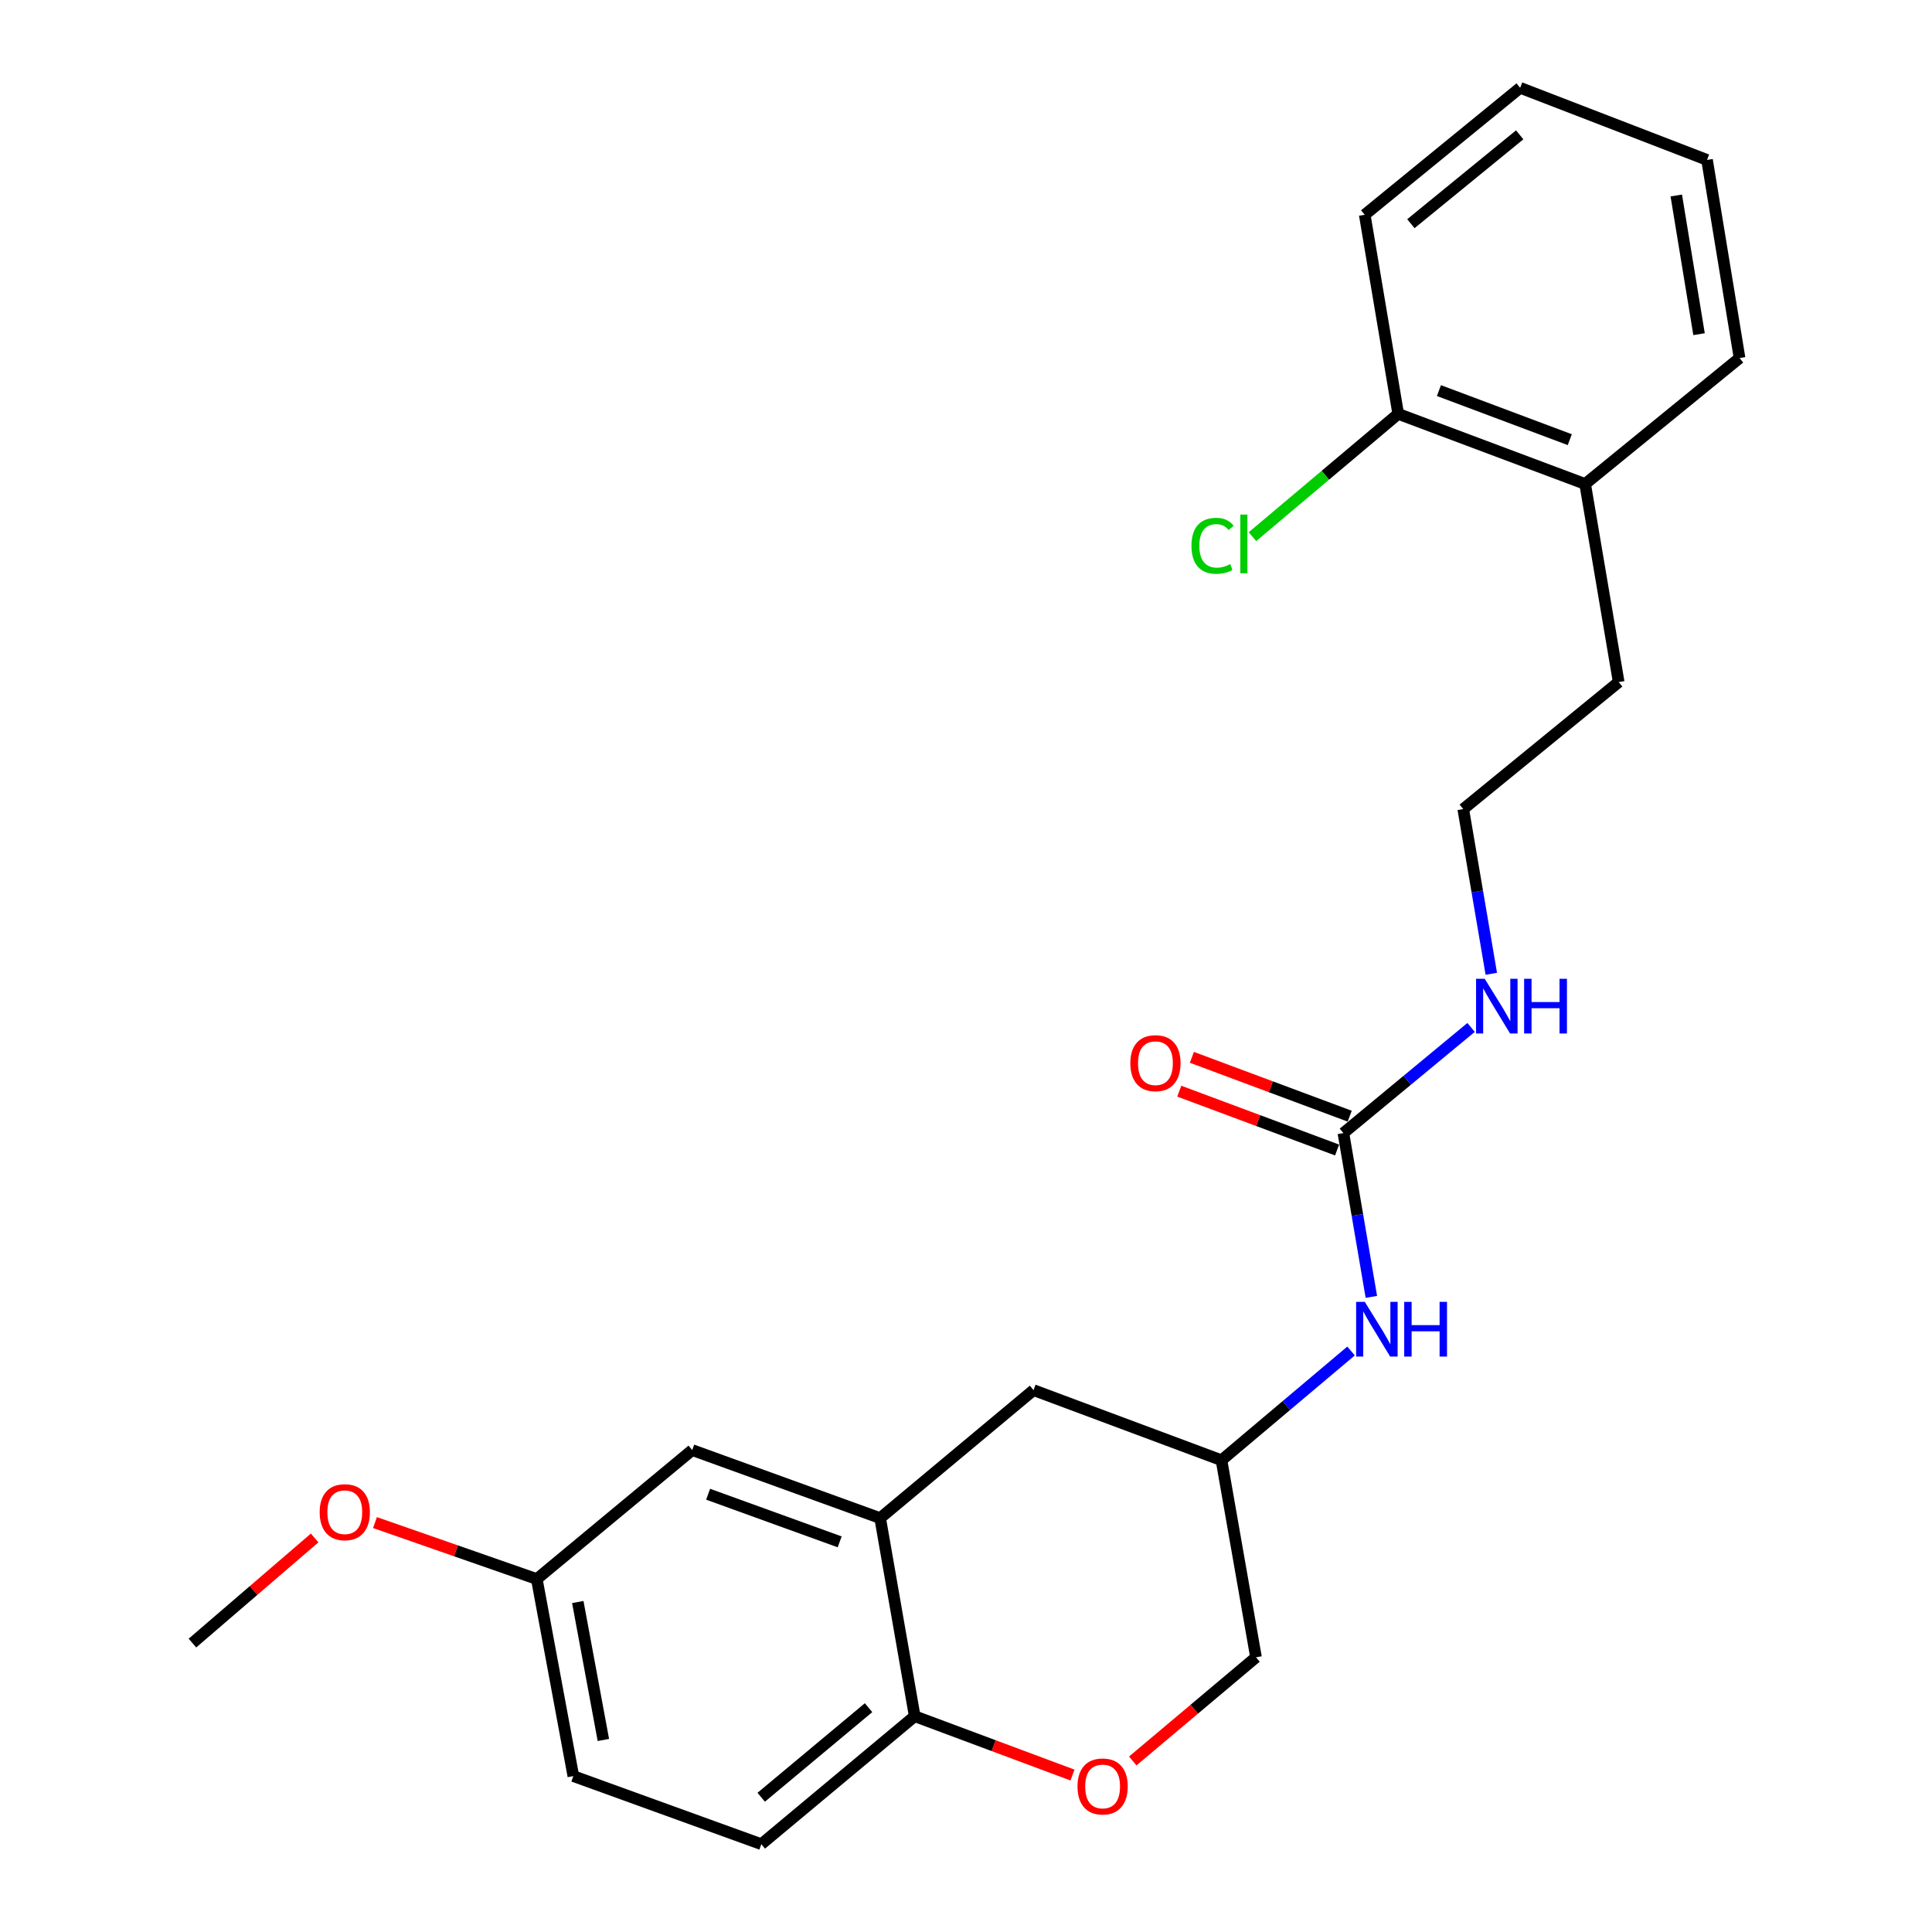 <?xml version='1.0' encoding='iso-8859-1'?>
<svg version='1.1' baseProfile='full'
              xmlns='http://www.w3.org/2000/svg'
                      xmlns:rdkit='http://www.rdkit.org/xml'
                      xmlns:xlink='http://www.w3.org/1999/xlink'
                  xml:space='preserve'
width='1000px' height='1000px' viewBox='0 0 1000 1000'>
<!-- END OF HEADER -->
<rect style='opacity:1.0;fill:#FFFFFF;stroke:none' width='1000' height='1000' x='0' y='0'> </rect>
<path class='bond-3' d='M 695.342,586.488 L 702.579,628.877' style='fill:none;fill-rule:evenodd;stroke:#000000;stroke-width:6px;stroke-linecap:butt;stroke-linejoin:miter;stroke-opacity:1' />
<path class='bond-3' d='M 702.579,628.877 L 709.816,671.266' style='fill:none;fill-rule:evenodd;stroke:#0000FF;stroke-width:6px;stroke-linecap:butt;stroke-linejoin:miter;stroke-opacity:1' />
<path class='bond-6' d='M 698.607,577.731 L 657.761,562.503' style='fill:none;fill-rule:evenodd;stroke:#000000;stroke-width:6px;stroke-linecap:butt;stroke-linejoin:miter;stroke-opacity:1' />
<path class='bond-6' d='M 657.761,562.503 L 616.916,547.274' style='fill:none;fill-rule:evenodd;stroke:#FF0000;stroke-width:6px;stroke-linecap:butt;stroke-linejoin:miter;stroke-opacity:1' />
<path class='bond-6' d='M 692.077,595.244 L 651.232,580.016' style='fill:none;fill-rule:evenodd;stroke:#000000;stroke-width:6px;stroke-linecap:butt;stroke-linejoin:miter;stroke-opacity:1' />
<path class='bond-6' d='M 651.232,580.016 L 610.386,564.788' style='fill:none;fill-rule:evenodd;stroke:#FF0000;stroke-width:6px;stroke-linecap:butt;stroke-linejoin:miter;stroke-opacity:1' />
<path class='bond-8' d='M 695.342,586.488 L 728.387,559.143' style='fill:none;fill-rule:evenodd;stroke:#000000;stroke-width:6px;stroke-linecap:butt;stroke-linejoin:miter;stroke-opacity:1' />
<path class='bond-8' d='M 728.387,559.143 L 761.431,531.798' style='fill:none;fill-rule:evenodd;stroke:#0000FF;stroke-width:6px;stroke-linecap:butt;stroke-linejoin:miter;stroke-opacity:1' />
<path class='bond-0' d='M 455.567,785.776 L 534.952,719.526' style='fill:none;fill-rule:evenodd;stroke:#000000;stroke-width:6px;stroke-linecap:butt;stroke-linejoin:miter;stroke-opacity:1' />
<path class='bond-5' d='M 455.567,785.776 L 358.291,750.553' style='fill:none;fill-rule:evenodd;stroke:#000000;stroke-width:6px;stroke-linecap:butt;stroke-linejoin:miter;stroke-opacity:1' />
<path class='bond-5' d='M 434.612,798.067 L 366.519,773.411' style='fill:none;fill-rule:evenodd;stroke:#000000;stroke-width:6px;stroke-linecap:butt;stroke-linejoin:miter;stroke-opacity:1' />
<path class='bond-24' d='M 455.567,785.776 L 473.448,888.306' style='fill:none;fill-rule:evenodd;stroke:#000000;stroke-width:6px;stroke-linecap:butt;stroke-linejoin:miter;stroke-opacity:1' />
<path class='bond-1' d='M 586.308,911.472 L 618.209,884.641' style='fill:none;fill-rule:evenodd;stroke:#FF0000;stroke-width:6px;stroke-linecap:butt;stroke-linejoin:miter;stroke-opacity:1' />
<path class='bond-1' d='M 618.209,884.641 L 650.11,857.809' style='fill:none;fill-rule:evenodd;stroke:#000000;stroke-width:6px;stroke-linecap:butt;stroke-linejoin:miter;stroke-opacity:1' />
<path class='bond-2' d='M 555.119,918.771 L 514.284,903.539' style='fill:none;fill-rule:evenodd;stroke:#FF0000;stroke-width:6px;stroke-linecap:butt;stroke-linejoin:miter;stroke-opacity:1' />
<path class='bond-2' d='M 514.284,903.539 L 473.448,888.306' style='fill:none;fill-rule:evenodd;stroke:#000000;stroke-width:6px;stroke-linecap:butt;stroke-linejoin:miter;stroke-opacity:1' />
<path class='bond-10' d='M 473.448,888.306 L 394.063,954.545' style='fill:none;fill-rule:evenodd;stroke:#000000;stroke-width:6px;stroke-linecap:butt;stroke-linejoin:miter;stroke-opacity:1' />
<path class='bond-10' d='M 449.566,883.891 L 393.996,930.258' style='fill:none;fill-rule:evenodd;stroke:#000000;stroke-width:6px;stroke-linecap:butt;stroke-linejoin:miter;stroke-opacity:1' />
<path class='bond-7' d='M 699.303,699.274 L 665.771,727.546' style='fill:none;fill-rule:evenodd;stroke:#0000FF;stroke-width:6px;stroke-linecap:butt;stroke-linejoin:miter;stroke-opacity:1' />
<path class='bond-7' d='M 665.771,727.546 L 632.239,755.818' style='fill:none;fill-rule:evenodd;stroke:#000000;stroke-width:6px;stroke-linecap:butt;stroke-linejoin:miter;stroke-opacity:1' />
<path class='bond-4' d='M 534.952,719.526 L 632.239,755.818' style='fill:none;fill-rule:evenodd;stroke:#000000;stroke-width:6px;stroke-linecap:butt;stroke-linejoin:miter;stroke-opacity:1' />
<path class='bond-13' d='M 358.291,750.553 L 277.847,817.312' style='fill:none;fill-rule:evenodd;stroke:#000000;stroke-width:6px;stroke-linecap:butt;stroke-linejoin:miter;stroke-opacity:1' />
<path class='bond-12' d='M 632.239,755.818 L 650.11,857.809' style='fill:none;fill-rule:evenodd;stroke:#000000;stroke-width:6px;stroke-linecap:butt;stroke-linejoin:miter;stroke-opacity:1' />
<path class='bond-16' d='M 771.896,504.031 L 764.636,461.404' style='fill:none;fill-rule:evenodd;stroke:#0000FF;stroke-width:6px;stroke-linecap:butt;stroke-linejoin:miter;stroke-opacity:1' />
<path class='bond-16' d='M 764.636,461.404 L 757.376,418.777' style='fill:none;fill-rule:evenodd;stroke:#000000;stroke-width:6px;stroke-linecap:butt;stroke-linejoin:miter;stroke-opacity:1' />
<path class='bond-9' d='M 723.711,214.224 L 820.468,250.516' style='fill:none;fill-rule:evenodd;stroke:#000000;stroke-width:6px;stroke-linecap:butt;stroke-linejoin:miter;stroke-opacity:1' />
<path class='bond-9' d='M 744.789,202.168 L 812.519,227.572' style='fill:none;fill-rule:evenodd;stroke:#000000;stroke-width:6px;stroke-linecap:butt;stroke-linejoin:miter;stroke-opacity:1' />
<path class='bond-14' d='M 723.711,214.224 L 685.99,245.999' style='fill:none;fill-rule:evenodd;stroke:#000000;stroke-width:6px;stroke-linecap:butt;stroke-linejoin:miter;stroke-opacity:1' />
<path class='bond-14' d='M 685.99,245.999 L 648.269,277.773' style='fill:none;fill-rule:evenodd;stroke:#00CC00;stroke-width:6px;stroke-linecap:butt;stroke-linejoin:miter;stroke-opacity:1' />
<path class='bond-19' d='M 723.711,214.224 L 706.38,111.164' style='fill:none;fill-rule:evenodd;stroke:#000000;stroke-width:6px;stroke-linecap:butt;stroke-linejoin:miter;stroke-opacity:1' />
<path class='bond-15' d='M 394.063,954.545 L 296.766,919.313' style='fill:none;fill-rule:evenodd;stroke:#000000;stroke-width:6px;stroke-linecap:butt;stroke-linejoin:miter;stroke-opacity:1' />
<path class='bond-11' d='M 820.468,250.516 L 837.83,353.036' style='fill:none;fill-rule:evenodd;stroke:#000000;stroke-width:6px;stroke-linecap:butt;stroke-linejoin:miter;stroke-opacity:1' />
<path class='bond-20' d='M 820.468,250.516 L 900.393,185.326' style='fill:none;fill-rule:evenodd;stroke:#000000;stroke-width:6px;stroke-linecap:butt;stroke-linejoin:miter;stroke-opacity:1' />
<path class='bond-17' d='M 277.847,817.312 L 235.97,802.698' style='fill:none;fill-rule:evenodd;stroke:#000000;stroke-width:6px;stroke-linecap:butt;stroke-linejoin:miter;stroke-opacity:1' />
<path class='bond-17' d='M 235.97,802.698 L 194.094,788.084' style='fill:none;fill-rule:evenodd;stroke:#FF0000;stroke-width:6px;stroke-linecap:butt;stroke-linejoin:miter;stroke-opacity:1' />
<path class='bond-26' d='M 277.847,817.312 L 296.766,919.313' style='fill:none;fill-rule:evenodd;stroke:#000000;stroke-width:6px;stroke-linecap:butt;stroke-linejoin:miter;stroke-opacity:1' />
<path class='bond-26' d='M 299.062,829.203 L 312.306,900.604' style='fill:none;fill-rule:evenodd;stroke:#000000;stroke-width:6px;stroke-linecap:butt;stroke-linejoin:miter;stroke-opacity:1' />
<path class='bond-18' d='M 757.376,418.777 L 837.83,353.036' style='fill:none;fill-rule:evenodd;stroke:#000000;stroke-width:6px;stroke-linecap:butt;stroke-linejoin:miter;stroke-opacity:1' />
<path class='bond-21' d='M 162.862,796.048 L 131.234,823.253' style='fill:none;fill-rule:evenodd;stroke:#FF0000;stroke-width:6px;stroke-linecap:butt;stroke-linejoin:miter;stroke-opacity:1' />
<path class='bond-21' d='M 131.234,823.253 L 99.607,850.457' style='fill:none;fill-rule:evenodd;stroke:#000000;stroke-width:6px;stroke-linecap:butt;stroke-linejoin:miter;stroke-opacity:1' />
<path class='bond-25' d='M 706.38,111.164 L 786.835,45.455' style='fill:none;fill-rule:evenodd;stroke:#000000;stroke-width:6px;stroke-linecap:butt;stroke-linejoin:miter;stroke-opacity:1' />
<path class='bond-25' d='M 730.272,115.784 L 786.59,69.787' style='fill:none;fill-rule:evenodd;stroke:#000000;stroke-width:6px;stroke-linecap:butt;stroke-linejoin:miter;stroke-opacity:1' />
<path class='bond-23' d='M 900.393,185.326 L 883.561,82.774' style='fill:none;fill-rule:evenodd;stroke:#000000;stroke-width:6px;stroke-linecap:butt;stroke-linejoin:miter;stroke-opacity:1' />
<path class='bond-23' d='M 879.424,172.97 L 867.642,101.184' style='fill:none;fill-rule:evenodd;stroke:#000000;stroke-width:6px;stroke-linecap:butt;stroke-linejoin:miter;stroke-opacity:1' />
<path class='bond-22' d='M 786.835,45.455 L 883.561,82.774' style='fill:none;fill-rule:evenodd;stroke:#000000;stroke-width:6px;stroke-linecap:butt;stroke-linejoin:miter;stroke-opacity:1' />
<path  class='atom-2' d='M 557.714 924.668
Q 557.714 917.868, 561.074 914.068
Q 564.434 910.268, 570.714 910.268
Q 576.994 910.268, 580.354 914.068
Q 583.714 917.868, 583.714 924.668
Q 583.714 931.548, 580.314 935.468
Q 576.914 939.348, 570.714 939.348
Q 564.474 939.348, 561.074 935.468
Q 557.714 931.588, 557.714 924.668
M 570.714 936.148
Q 575.034 936.148, 577.354 933.268
Q 579.714 930.348, 579.714 924.668
Q 579.714 919.108, 577.354 916.308
Q 575.034 913.468, 570.714 913.468
Q 566.394 913.468, 564.034 916.268
Q 561.714 919.068, 561.714 924.668
Q 561.714 930.388, 564.034 933.268
Q 566.394 936.148, 570.714 936.148
' fill='#FF0000'/>
<path  class='atom-4' d='M 706.413 673.841
L 715.693 688.841
Q 716.613 690.321, 718.093 693.001
Q 719.573 695.681, 719.653 695.841
L 719.653 673.841
L 723.413 673.841
L 723.413 702.161
L 719.533 702.161
L 709.573 685.761
Q 708.413 683.841, 707.173 681.641
Q 705.973 679.441, 705.613 678.761
L 705.613 702.161
L 701.933 702.161
L 701.933 673.841
L 706.413 673.841
' fill='#0000FF'/>
<path  class='atom-4' d='M 726.813 673.841
L 730.653 673.841
L 730.653 685.881
L 745.133 685.881
L 745.133 673.841
L 748.973 673.841
L 748.973 702.161
L 745.133 702.161
L 745.133 689.081
L 730.653 689.081
L 730.653 702.161
L 726.813 702.161
L 726.813 673.841
' fill='#0000FF'/>
<path  class='atom-7' d='M 585.055 550.297
Q 585.055 543.497, 588.415 539.697
Q 591.775 535.897, 598.055 535.897
Q 604.335 535.897, 607.695 539.697
Q 611.055 543.497, 611.055 550.297
Q 611.055 557.177, 607.655 561.097
Q 604.255 564.977, 598.055 564.977
Q 591.815 564.977, 588.415 561.097
Q 585.055 557.217, 585.055 550.297
M 598.055 561.777
Q 602.375 561.777, 604.695 558.897
Q 607.055 555.977, 607.055 550.297
Q 607.055 544.737, 604.695 541.937
Q 602.375 539.097, 598.055 539.097
Q 593.735 539.097, 591.375 541.897
Q 589.055 544.697, 589.055 550.297
Q 589.055 556.017, 591.375 558.897
Q 593.735 561.777, 598.055 561.777
' fill='#FF0000'/>
<path  class='atom-9' d='M 768.488 506.618
L 777.768 521.618
Q 778.688 523.098, 780.168 525.778
Q 781.648 528.458, 781.728 528.618
L 781.728 506.618
L 785.488 506.618
L 785.488 534.938
L 781.608 534.938
L 771.648 518.538
Q 770.488 516.618, 769.248 514.418
Q 768.048 512.218, 767.688 511.538
L 767.688 534.938
L 764.008 534.938
L 764.008 506.618
L 768.488 506.618
' fill='#0000FF'/>
<path  class='atom-9' d='M 788.888 506.618
L 792.728 506.618
L 792.728 518.658
L 807.208 518.658
L 807.208 506.618
L 811.048 506.618
L 811.048 534.938
L 807.208 534.938
L 807.208 521.858
L 792.728 521.858
L 792.728 534.938
L 788.888 534.938
L 788.888 506.618
' fill='#0000FF'/>
<path  class='atom-15' d='M 616.697 282.502
Q 616.697 275.462, 619.977 271.782
Q 623.297 268.062, 629.577 268.062
Q 635.417 268.062, 638.537 272.182
L 635.897 274.342
Q 633.617 271.342, 629.577 271.342
Q 625.297 271.342, 623.017 274.222
Q 620.777 277.062, 620.777 282.502
Q 620.777 288.102, 623.097 290.982
Q 625.457 293.862, 630.017 293.862
Q 633.137 293.862, 636.777 291.982
L 637.897 294.982
Q 636.417 295.942, 634.177 296.502
Q 631.937 297.062, 629.457 297.062
Q 623.297 297.062, 619.977 293.302
Q 616.697 289.542, 616.697 282.502
' fill='#00CC00'/>
<path  class='atom-15' d='M 641.977 266.342
L 645.657 266.342
L 645.657 296.702
L 641.977 296.702
L 641.977 266.342
' fill='#00CC00'/>
<path  class='atom-18' d='M 165.462 782.709
Q 165.462 775.909, 168.822 772.109
Q 172.182 768.309, 178.462 768.309
Q 184.742 768.309, 188.102 772.109
Q 191.462 775.909, 191.462 782.709
Q 191.462 789.589, 188.062 793.509
Q 184.662 797.389, 178.462 797.389
Q 172.222 797.389, 168.822 793.509
Q 165.462 789.629, 165.462 782.709
M 178.462 794.189
Q 182.782 794.189, 185.102 791.309
Q 187.462 788.389, 187.462 782.709
Q 187.462 777.149, 185.102 774.349
Q 182.782 771.509, 178.462 771.509
Q 174.142 771.509, 171.782 774.309
Q 169.462 777.109, 169.462 782.709
Q 169.462 788.429, 171.782 791.309
Q 174.142 794.189, 178.462 794.189
' fill='#FF0000'/>
</svg>
